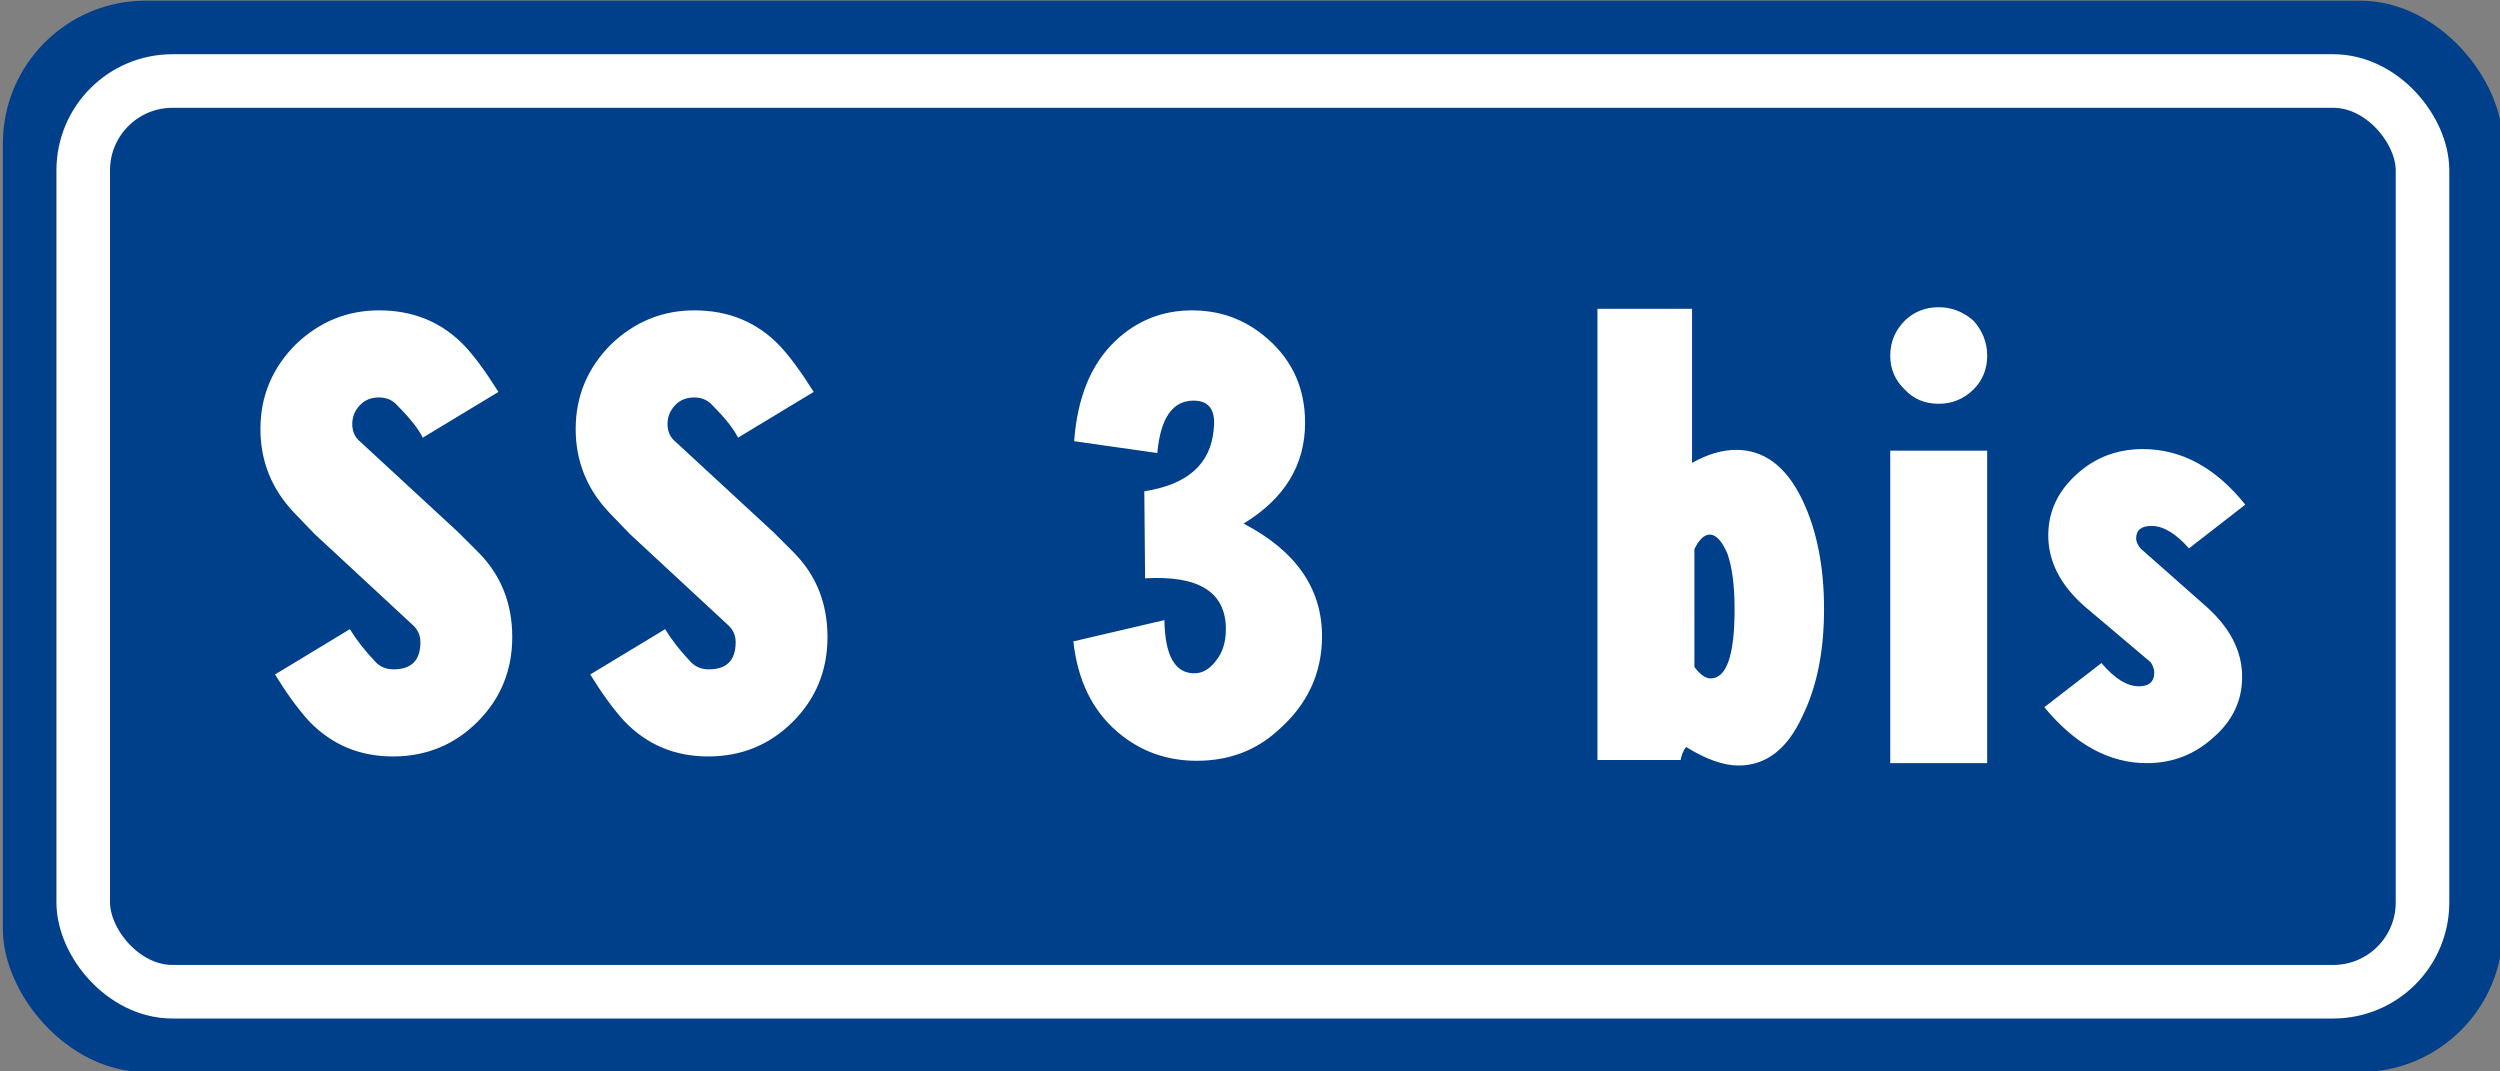 <svg xmlns="http://www.w3.org/2000/svg" width="700" height="300" version="1.0"><rect width="100%" height="100%" fill="#808080" stroke="none"/><rect style="fill:#00408b;fill-opacity:1" width="700" height="300" x=".802" y=".183" rx="40" ry="40"/><rect ry="25" rx="25" y="22.683" x="23.302" height="255" width="655" style="fill:none;stroke:#fff;stroke-width:15;stroke-linecap:butt;stroke-linejoin:miter;stroke-miterlimit:4;stroke-opacity:1"/><g style="font-size:706.146px;font-style:normal;font-weight:700;text-align:center;text-anchor:middle;fill:#fff;fill-opacity:1;font-family:Arial"><path d="M75.236 157.933 102.6 183.31c1.544 1.324 2.317 2.98 2.317 4.965 0 5.076-2.501 7.613-7.503 7.613-2.133 0-3.862-.735-5.186-2.206-2.869-3.016-5.223-6.032-7.061-9.048l-20.964 12.689c3.31 5.37 6.473 9.71 9.489 13.02 6.326 6.62 14.16 9.93 23.501 9.93 9.342 0 17.25-3.237 23.722-9.71 6.473-6.473 9.71-14.38 9.71-23.722s-3.09-17.176-9.268-23.502l-5.848-5.847-27.363-25.267c-1.545-1.25-2.317-2.924-2.317-5.02 0-2.097.772-3.917 2.317-5.462 1.324-1.324 3.052-1.986 5.185-1.986 2.133 0 3.862.772 5.186 2.317 3.457 3.457 5.811 6.436 7.062 8.937l21.184-12.799c-3.604-5.737-6.767-10.04-9.489-12.909-6.326-6.62-14.307-9.93-23.943-9.93-8.9 0-16.66 3.163-23.28 9.489-6.62 6.62-9.93 14.527-9.93 23.722 0 9.047 3.162 16.881 9.488 23.501zM163.505 157.933l27.363 25.377c1.544 1.324 2.317 2.98 2.317 4.965 0 5.076-2.501 7.613-7.503 7.613-2.133 0-3.862-.735-5.186-2.206-2.868-3.016-5.222-6.032-7.061-9.048l-20.964 12.689c3.31 5.37 6.473 9.71 9.489 13.02 6.326 6.62 14.16 9.93 23.501 9.93 9.342 0 17.25-3.237 23.722-9.71 6.473-6.473 9.71-14.38 9.71-23.722s-3.09-17.176-9.268-23.502l-5.848-5.847-27.363-25.267c-1.545-1.25-2.317-2.924-2.317-5.02 0-2.097.772-3.917 2.317-5.462 1.324-1.324 3.052-1.986 5.186-1.986 2.133 0 3.861.772 5.185 2.317 3.458 3.457 5.811 6.436 7.062 8.937l21.184-12.799c-3.604-5.737-6.767-10.04-9.489-12.909-6.326-6.62-14.306-9.93-23.942-9.93-8.9 0-16.661 3.163-23.281 9.489-6.62 6.62-9.93 14.527-9.93 23.722 0 9.047 3.163 16.881 9.489 23.501zM335.407 155.064c14.638 7.65 21.957 18.169 21.957 31.556 0 10.445-4.156 19.272-12.468 26.48-6.179 5.591-13.718 8.386-22.619 8.386-8.532 0-15.962-2.721-22.288-8.165-6.987-6.031-11.07-14.454-12.247-25.267l25.488-5.958c.147 9.93 2.942 14.896 8.385 14.896 2.28 0 4.303-1.177 6.069-3.531 1.839-2.28 2.758-5.223 2.758-8.827 0-10.371-7.54-15.116-22.619-14.233l-.22-24.384c12.063-1.84 18.536-7.577 19.419-17.213.662-5.443-1.214-8.164-5.627-8.164-5.885 0-9.269 4.891-10.151 14.674l-23.281-3.31c.883-12.21 4.708-21.552 11.475-28.025 6.031-5.737 13.203-8.606 21.515-8.606 7.356 0 13.829 2.17 19.42 6.51 8.164 6.326 12.246 14.638 12.246 24.935 0 11.843-5.737 21.258-17.212 28.246zM461.63 162.236c1.325-2.721 2.76-4.082 4.304-4.082 1.765 0 3.42 1.802 4.965 5.406 1.324 3.825 1.986 8.974 1.986 15.447 0 12.946-2.244 19.42-6.73 19.419-1.398 0-2.906-1.067-4.524-3.2zm-27.142-67.305v126.334h23.281c.294-1.544.81-2.758 1.545-3.64 5.59 3.457 10.482 5.185 14.674 5.185 7.724 0 13.682-4.597 17.875-13.792 4.045-8.165 6.068-18.168 6.068-30.011 0-11.916-2.023-22.104-6.068-30.563-4.487-9.342-10.666-14.012-18.537-14.013-3.898 0-8.017 1.214-12.357 3.642V94.93zM516.467 134.652v87.496h27.143v-87.496zM530.04 94.49c-3.752 0-6.915 1.25-9.49 3.751-2.72 2.722-4.082 5.996-4.082 9.82 0 3.752 1.361 6.915 4.083 9.49 2.427 2.647 5.59 3.971 9.489 3.971 3.751 0 6.988-1.324 9.71-3.972 2.574-2.574 3.86-5.737 3.86-9.489 0-3.677-1.286-6.95-3.86-9.82-2.87-2.5-6.106-3.75-9.71-3.75zM570.863 178.235l18.536 15.667c.662 1.03.993 1.986.993 2.869 0 2.575-1.434 3.862-4.303 3.862-3.31 0-6.804-2.17-10.482-6.51L559.61 206.48c8.606 10.446 18.168 15.668 28.687 15.668 7.208 0 13.46-2.427 18.757-7.282 5.296-4.634 7.944-10.261 7.944-16.881 0-7.282-3.457-13.94-10.372-19.971l-18.095-15.999c-.809-1.03-1.213-1.949-1.213-2.758 0-2.354 1.434-3.53 4.303-3.53 3.31 0 6.804 2.096 10.482 6.288l15.778-12.247c-8.312-10.371-17.875-15.557-28.688-15.557-7.208 0-13.387 2.354-18.536 7.061-5.296 4.782-7.944 10.482-7.944 17.102 0 7.283 3.384 13.903 10.15 19.86z" style="font-size:225.967px;font-variant:normal;font-weight:400;font-stretch:normal;font-family:'Transport Narrow (Alfabeto Stre';-inkscape-font-specification:'Transport Narrow (Alfabeto Stre'" transform="translate(12.802 -8.467)"/></g></svg>
